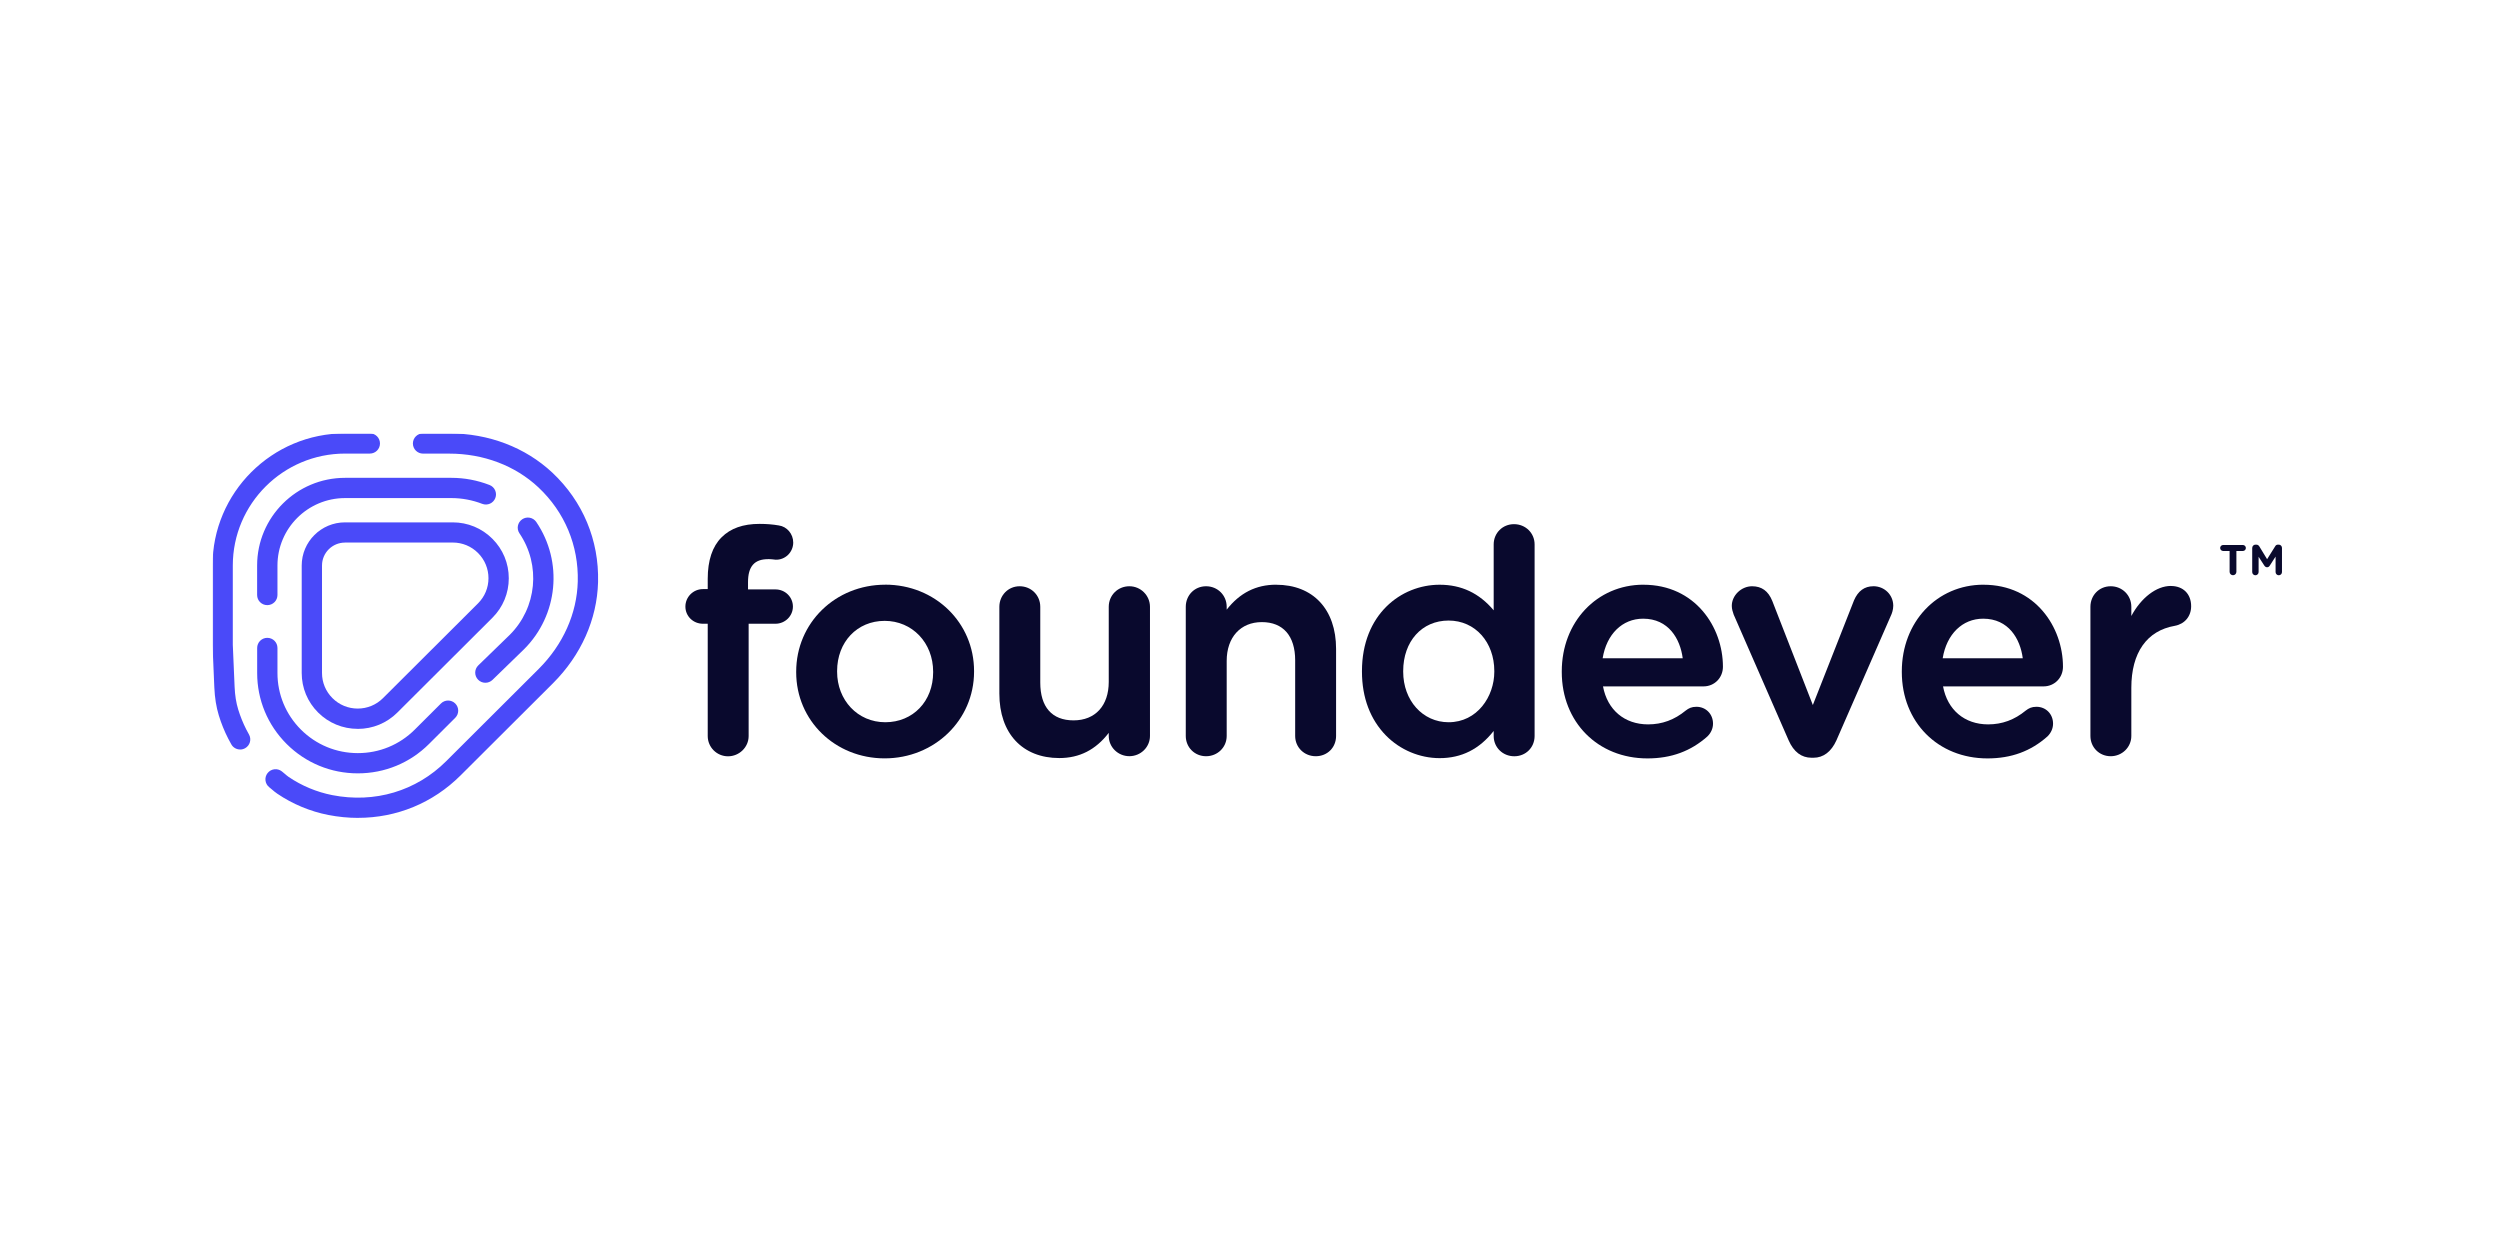<svg width="1200" height="600" viewBox="0 0 1200 600" fill="none" xmlns="http://www.w3.org/2000/svg">
<g clip-path="url(#clip0_228_23)">
<mask id="mask0_228_23" style="mask-type:luminance" maskUnits="userSpaceOnUse" x="102" y="208" width="996" height="185">
<path d="M1097.06 208H102V393H1097.06V208Z" fill="white"/>
</mask>
<g mask="url(#mask0_228_23)">
<mask id="mask1_228_23" style="mask-type:luminance" maskUnits="userSpaceOnUse" x="102" y="208" width="996" height="185">
<path d="M1097.06 208H102V393H1097.06V208Z" fill="white"/>
</mask>
<g mask="url(#mask1_228_23)">
<path d="M368.605 268.359C369.767 268.359 371.228 268.508 372.296 268.658C374.489 268.732 376.588 267.929 378.199 266.397C379.811 264.846 380.748 262.678 380.748 260.436C380.748 256.287 377.75 252.755 373.833 252.213C370.947 251.709 367.93 251.466 364.613 251.466C356.668 251.466 350.69 253.577 346.342 257.931C341.939 262.323 339.709 269.013 339.709 277.796V282.766H337.404C332.775 282.766 328.99 286.522 328.99 291.157C328.99 295.791 332.756 299.398 337.404 299.398H339.709V353.309C339.709 358.672 344.075 363.026 349.453 363.026C354.831 363.026 359.347 358.672 359.347 353.309V299.398H372.203C376.831 299.398 380.598 295.698 380.598 291.157C380.598 286.616 376.906 282.916 372.203 282.916H359.048V279.44C359.048 271.909 362.102 268.396 368.642 268.396" fill="#09092D"/>
<path d="M401.811 322.121C401.811 308.162 411.405 298.015 424.635 298.015C437.865 298.015 447.91 308.498 447.91 322.42V322.719C447.91 336.603 438.24 346.675 424.935 346.675C411.63 346.675 401.811 336.024 401.811 322.42V322.121ZM424.935 280.654C400.949 280.654 382.172 299.005 382.172 322.401V322.7C382.172 345.872 400.836 364.017 424.635 364.017C448.434 364.017 467.548 345.741 467.548 322.401V322.102C467.548 298.855 448.828 280.636 424.935 280.636" fill="#09092D"/>
<path d="M542.093 281.402C536.547 281.402 532.199 285.737 532.199 291.269V327.315C532.199 338.714 525.734 345.778 515.315 345.778C504.896 345.778 499.33 339.331 499.33 327.614V291.269C499.33 285.737 494.983 281.402 489.436 281.402C483.889 281.402 479.691 285.831 479.691 291.269V332.94C479.691 352.02 490.729 363.867 508.475 363.867C518.163 363.867 525.94 359.905 532.199 351.777V353.253C532.199 358.616 536.64 362.97 542.093 362.97C547.547 362.97 551.988 358.616 551.988 353.253V291.269C551.988 285.831 547.547 281.402 542.093 281.402Z" fill="#09092D"/>
<path d="M612.535 280.655C602.903 280.655 595.107 284.579 588.811 292.633V291.269C588.811 285.738 584.463 281.402 578.916 281.402C573.369 281.402 569.172 285.738 569.172 291.269V353.272C569.172 358.729 573.444 362.989 578.916 362.989C584.388 362.989 588.811 358.729 588.811 353.272V317.225C588.811 305.919 595.444 298.613 605.695 298.613C615.945 298.613 621.68 305.284 621.68 316.926V353.272C621.68 358.729 626.027 362.989 631.574 362.989C637.121 362.989 641.318 358.803 641.318 353.272V311.451C641.318 292.465 630.281 280.673 612.535 280.673" fill="#09092D"/>
<path d="M717.269 322.121V322.42C717.269 334.342 709.061 346.675 695.325 346.675C682.901 346.675 673.531 336.248 673.531 322.42V322.121C673.531 307.844 682.488 297.865 695.325 297.865C708.161 297.865 717.269 308.293 717.269 322.121ZM726.713 251.597C721.241 251.597 716.969 255.857 716.969 261.314V292.951C709.998 284.691 701.471 280.673 691.015 280.673C672.5 280.673 653.742 294.913 653.742 322.14V322.439C653.742 334.809 657.734 345.386 665.286 353.066C672.051 359.943 681.439 363.905 691.015 363.905C701.528 363.905 710.035 359.644 716.969 350.861V353.291C716.969 358.747 721.316 363.008 726.863 363.008C732.41 363.008 736.608 358.747 736.608 353.291V261.314C736.608 255.857 732.26 251.597 726.713 251.597Z" fill="#09092D"/>
<path d="M769.27 315.954C771.163 304.387 778.696 296.968 788.703 296.968C800.903 296.968 806.487 306.611 807.705 315.954H769.27ZM788.853 280.655C766.516 280.655 749.65 298.538 749.65 322.27V322.569C749.65 346.601 766.947 364.036 790.783 364.036C802.196 364.036 811.621 360.579 819.623 353.421C821.31 351.74 822.247 349.591 822.247 347.348C822.247 342.733 818.817 339.257 814.282 339.257C811.959 339.257 810.609 339.948 809.148 341.069C803.713 345.536 797.792 347.703 791.083 347.703C779.746 347.703 771.538 340.733 769.439 329.465H817.712C822.921 329.465 827.006 325.335 827.006 320.047C827.006 300.949 813.627 280.673 788.853 280.673" fill="#09092D"/>
<path d="M899.172 281.402C894.974 281.402 891.863 283.663 889.933 288.148L870.163 338.416L850.693 288.447C848.782 283.7 845.615 281.402 841.005 281.402C835.814 281.402 831.26 285.812 831.26 290.82C831.26 292.371 831.747 293.773 832.16 294.987L858.545 355.365C860.981 360.896 864.673 363.718 869.563 363.718H870.463C875.204 363.718 879.008 360.84 881.482 355.365L907.642 295.473C908.054 294.632 908.766 292.708 908.766 290.801C908.766 285.513 904.55 281.383 899.172 281.383" fill="#09092D"/>
<path d="M932.49 315.954C934.383 304.387 941.935 296.968 951.923 296.968C964.122 296.968 969.707 306.611 970.925 315.954H932.49ZM952.073 280.655C929.736 280.655 912.87 298.538 912.87 322.27V322.569C912.87 346.601 930.167 364.036 954.003 364.036C965.415 364.036 974.841 360.579 982.843 353.421C984.529 351.74 985.466 349.591 985.466 347.348C985.466 342.733 982.037 339.257 977.502 339.257C975.178 339.257 973.829 339.948 972.368 341.069C966.933 345.536 961.012 347.703 954.303 347.703C942.966 347.703 934.758 340.733 932.659 329.465H980.931C986.141 329.465 990.226 325.335 990.226 320.047C990.226 300.949 976.846 280.673 952.073 280.673" fill="#09092D"/>
<path d="M1042 281.252C1035.07 281.252 1027.74 286.915 1023.04 295.679V291.269C1023.04 285.737 1018.69 281.402 1013.14 281.402C1007.6 281.402 1003.4 285.737 1003.4 291.269V353.272C1003.4 358.728 1007.67 362.989 1013.14 362.989C1018.62 362.989 1023.04 358.635 1023.04 353.272V330.137C1023.04 313.3 1030.46 302.724 1043.93 300.388C1048.67 299.51 1051.75 295.828 1051.75 290.988C1051.75 285.083 1047.92 281.271 1042 281.271" fill="#09092D"/>
<path d="M1070.22 264.472H1067.11C1066.33 264.472 1065.67 263.817 1065.67 263.033C1065.67 262.248 1066.33 261.594 1067.11 261.594H1076.58C1077.36 261.594 1078.02 262.248 1078.02 263.033C1078.02 263.817 1077.38 264.472 1076.58 264.472H1073.47V274.506C1073.47 275.385 1072.72 276.113 1071.84 276.113C1070.96 276.113 1070.21 275.385 1070.21 274.506V264.472H1070.22Z" fill="#09092D"/>
<path d="M1081.07 262.995C1081.07 262.117 1081.77 261.426 1082.65 261.426H1083.02C1083.68 261.426 1084.19 261.8 1084.47 262.267L1088.21 268.415L1092.06 262.267C1092.37 261.706 1092.79 261.426 1093.44 261.426H1093.82C1094.64 261.426 1095.35 262.117 1095.35 262.995V274.6C1095.35 275.441 1094.66 276.132 1093.82 276.132C1092.97 276.132 1092.28 275.441 1092.28 274.6V267.163L1089.51 271.461C1089.19 271.965 1088.81 272.283 1088.21 272.283C1087.61 272.283 1087.24 272.003 1086.86 271.461L1084.13 267.256V274.6C1084.13 275.441 1083.44 276.132 1082.59 276.132C1081.75 276.132 1081.06 275.441 1081.06 274.6V262.995H1081.07Z" fill="#09092D"/>
<path d="M165.602 260.435C159.511 260.435 154.564 265.369 154.564 271.442V323.018C154.564 327.596 156.344 331.875 159.586 335.108C162.828 338.341 167.138 340.116 171.711 340.116C176.283 340.116 180.593 338.341 183.835 335.108L229.446 289.624C232.688 286.391 234.469 282.093 234.469 277.534C234.469 272.974 232.688 268.676 229.446 265.425C226.205 262.192 221.895 260.417 217.322 260.417H165.602V260.435ZM171.711 349.852C164.533 349.852 157.768 347.068 152.69 342.003C147.612 336.939 144.82 330.193 144.82 323.036V271.461C144.82 260.043 154.133 250.737 165.602 250.737H217.322C224.499 250.737 231.264 253.521 236.343 258.604C241.421 263.668 244.213 270.395 244.213 277.571C244.213 284.747 241.421 291.474 236.343 296.538L190.731 342.022C185.653 347.086 178.906 349.871 171.711 349.871" fill="#4A4AF9"/>
<path d="M128.291 290.465C125.593 290.465 123.419 288.297 123.419 285.607V271.442C123.419 248.233 142.346 229.359 165.62 229.359H216.666C222.944 229.359 229.09 230.518 234.974 232.797C237.485 233.769 238.722 236.572 237.748 239.076C236.773 241.58 233.962 242.814 231.451 241.842C226.785 240.029 221.669 239.076 216.685 239.076H165.639C147.743 239.076 133.182 253.596 133.182 271.442V285.607C133.182 288.279 131.009 290.465 128.31 290.465M232.969 327.727C231.695 327.727 230.439 327.241 229.484 326.251C227.61 324.326 227.647 321.261 229.577 319.392L244.7 304.705C257.705 291.736 259.673 271.236 249.347 256.007C247.83 253.783 248.429 250.774 250.659 249.261C252.889 247.747 255.925 248.345 257.424 250.569C270.373 269.648 267.899 295.324 251.559 311.619L236.399 326.344C235.443 327.26 234.225 327.727 233.007 327.727M115.267 359.756C113.562 359.756 111.913 358.878 111.032 357.289C110.508 356.374 110.02 355.458 109.533 354.524C107.715 350.973 106.198 347.236 105.036 343.405C103.799 339.387 103.106 334.996 102.881 330.025L102 309.713V271.442C102 236.46 130.54 208 165.62 208H177.52C180.199 208 182.392 210.168 182.392 212.859C182.392 215.549 180.218 217.717 177.52 217.717H165.62C135.918 217.717 111.744 241.823 111.744 271.442V309.507L112.606 329.614C112.775 333.763 113.356 337.351 114.349 340.583C115.361 343.872 116.654 347.068 118.21 350.132C118.622 350.936 119.053 351.739 119.503 352.524C120.833 354.86 120.009 357.813 117.666 359.139C116.898 359.569 116.092 359.775 115.267 359.775M171.748 371.211C158.836 371.211 146.712 366.203 137.586 357.103C128.46 348.002 123.438 335.912 123.438 323.036V311.021C123.438 308.348 125.612 306.162 128.31 306.162C131.009 306.162 133.182 308.33 133.182 311.021V323.036C133.182 333.314 137.192 342.975 144.482 350.244C151.772 357.495 161.441 361.494 171.767 361.494C182.092 361.494 191.761 357.495 199.051 350.244L211.644 337.687C213.537 335.781 216.629 335.781 218.521 337.687C220.414 339.574 220.414 342.658 218.521 344.545L205.928 357.103C196.821 366.203 184.678 371.211 171.767 371.211M171.916 392.589C167.194 392.589 162.416 392.122 157.6 391.187C148.905 389.487 140.434 385.955 133.089 380.966C132.114 380.312 131.29 379.602 130.465 378.891C130.072 378.555 129.697 378.219 129.266 377.901C127.148 376.238 126.773 373.192 128.441 371.08C130.109 368.969 133.164 368.595 135.281 370.258C135.825 370.688 136.33 371.118 136.836 371.547C137.38 372.015 137.923 372.501 138.56 372.93C144.838 377.191 152.053 380.2 159.474 381.657C179.862 385.656 199.801 379.714 214.192 365.343L258.548 321.112C270.261 309.432 276.932 294.52 277.325 279.16C277.775 261.856 271.066 245.804 258.455 233.956C247.305 223.491 232.089 217.736 215.598 217.736H203.061C200.382 217.736 198.189 215.568 198.189 212.877C198.189 210.186 200.363 208.019 203.061 208.019H215.598C234.562 208.019 252.158 214.727 265.126 226.874C279.799 240.646 287.576 259.295 287.07 279.403C286.601 297.267 278.918 314.515 265.426 327.97L221.07 372.202C207.746 385.488 190.356 392.57 171.898 392.57" fill="#4A4AF9"/>
</g>
</g>
</g>
<defs>
<clipPath id="clip0_228_23">
<rect width="1200" height="600" fill="white"/>
</clipPath>
</defs>
</svg>
